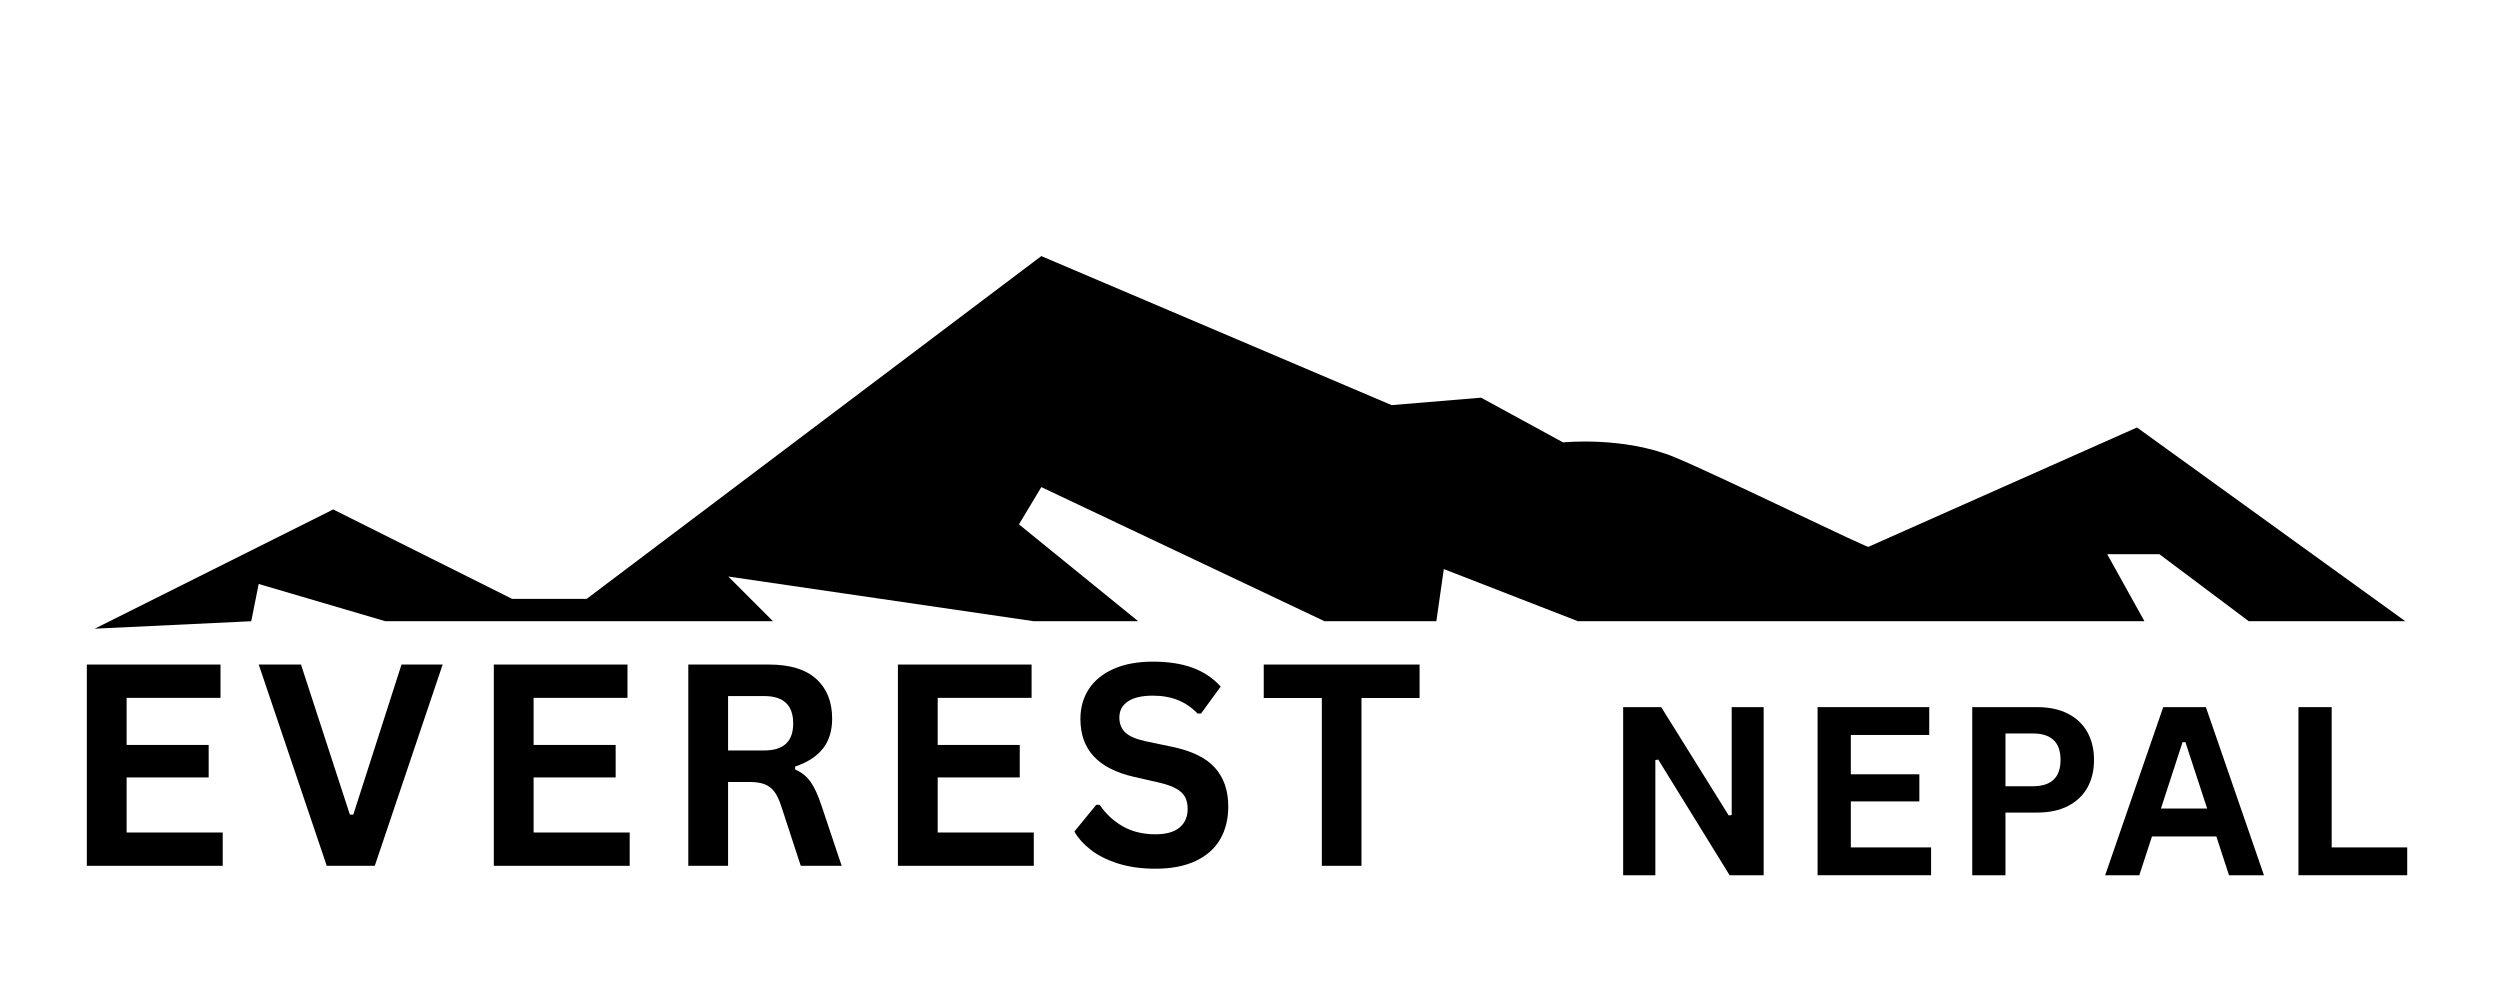 <svg xmlns="http://www.w3.org/2000/svg" xmlns:xlink="http://www.w3.org/1999/xlink" width="4800" zoomAndPan="magnify" viewBox="0 0 3600 1440" height="1920" preserveAspectRatio="xMidYMid meet" version="1.2"><defs/><g id="238ff86481"><path style=" stroke:none;fill-rule:evenodd;fill:#000000;fill-opacity:1;" d="M 361.773 894.574 C 361.773 894.574 136.375 905.305 136.375 905.305 C 136.375 905.305 479.836 733.613 479.836 733.613 C 479.836 733.613 737.434 862.383 737.434 862.383 C 737.434 862.383 844.766 862.383 844.766 862.383 C 844.766 862.383 1499.488 368.77 1499.488 368.77 C 1499.488 368.77 2003.949 583.383 2003.949 583.383 C 2003.949 583.383 2132.746 572.652 2132.746 572.652 C 2132.746 572.652 2250.812 637.035 2250.812 637.035 C 2250.812 637.035 2338.281 628.012 2411.809 658.5 C 2475.512 684.91 2700.754 795.199 2690.871 787.27 C 2690.871 787.27 3077.266 615.574 3077.266 615.574 C 3077.266 615.574 3463.66 894.574 3463.66 894.574 C 3463.66 894.574 3238.262 894.574 3238.262 894.574 C 3238.262 894.574 3109.465 798 3109.465 798 C 3109.465 798 3034.332 798 3034.332 798 C 3034.332 798 3088 894.574 3088 894.574 C 3088 894.574 2272.277 894.574 2272.277 894.574 C 2272.277 894.574 2079.082 819.461 2079.082 819.461 C 2079.082 819.461 2068.348 894.574 2068.348 894.574 C 2068.348 894.574 1907.352 894.574 1907.352 894.574 C 1907.352 894.574 1499.488 701.422 1499.488 701.422 C 1499.488 701.422 1467.289 755.074 1467.289 755.074 C 1467.289 755.074 1639.02 894.574 1639.02 894.574 C 1639.02 894.574 1488.758 894.574 1488.758 894.574 C 1488.758 894.574 1048.695 830.191 1048.695 830.191 C 1048.695 830.191 1113.094 894.574 1113.094 894.574 C 1113.094 894.574 554.969 894.574 554.969 894.574 C 554.969 894.574 372.508 840.922 372.508 840.922 C 372.508 840.922 361.773 894.574 361.773 894.574 Z M 361.773 894.574 "/><g style="fill:#000000;fill-opacity:1;"><g transform="translate(87.369, 1246.776)"><path style="stroke:none" d="M 94.953 -127.266 L 94.953 -47.969 L 233.328 -47.969 L 233.328 0 L 37.672 0 L 37.672 -289.828 L 230.156 -289.828 L 230.156 -241.859 L 94.953 -241.859 L 94.953 -174.062 L 213.109 -174.062 L 213.109 -127.266 Z M 94.953 -127.266 "/></g></g><g style="fill:#000000;fill-opacity:1;"><g transform="translate(367.414, 1246.776)"><path style="stroke:none" d="M 172.266 0 L 103.094 0 L 5.156 -289.828 L 66.016 -289.828 L 136.391 -73.75 L 141.344 -73.75 L 210.734 -289.828 L 270 -289.828 Z M 172.266 0 "/></g></g><g style="fill:#000000;fill-opacity:1;"><g transform="translate(673.428, 1246.776)"><path style="stroke:none" d="M 94.953 -127.266 L 94.953 -47.969 L 233.328 -47.969 L 233.328 0 L 37.672 0 L 37.672 -289.828 L 230.156 -289.828 L 230.156 -241.859 L 94.953 -241.859 L 94.953 -174.062 L 213.109 -174.062 L 213.109 -127.266 Z M 94.953 -127.266 "/></g></g><g style="fill:#000000;fill-opacity:1;"><g transform="translate(953.473, 1246.776)"><path style="stroke:none" d="M 37.672 0 L 37.672 -289.828 L 154.031 -289.828 C 184.031 -289.828 206.66 -282.922 221.922 -269.109 C 237.191 -255.297 244.828 -236.234 244.828 -211.922 C 244.828 -194.348 240.363 -179.941 231.438 -168.703 C 222.52 -157.473 209.207 -148.883 191.5 -142.938 L 191.5 -138.766 C 200.625 -134.805 207.992 -128.926 213.609 -121.125 C 219.223 -113.332 224.539 -101.77 229.562 -86.438 L 258.516 0 L 199.625 0 L 171.281 -86.625 C 168.375 -95.352 165.102 -102.129 161.469 -106.953 C 157.832 -111.773 153.207 -115.273 147.594 -117.453 C 141.977 -119.641 134.676 -120.734 125.688 -120.734 L 94.953 -120.734 L 94.953 0 Z M 147.094 -166.125 C 174.852 -166.125 188.734 -179.078 188.734 -204.984 C 188.734 -231.285 174.852 -244.438 147.094 -244.438 L 94.953 -244.438 L 94.953 -166.125 Z M 147.094 -166.125 "/></g></g><g style="fill:#000000;fill-opacity:1;"><g transform="translate(1255.324, 1246.776)"><path style="stroke:none" d="M 94.953 -127.266 L 94.953 -47.969 L 233.328 -47.969 L 233.328 0 L 37.672 0 L 37.672 -289.828 L 230.156 -289.828 L 230.156 -241.859 L 94.953 -241.859 L 94.953 -174.062 L 213.109 -174.062 L 213.109 -127.266 Z M 94.953 -127.266 "/></g></g><g style="fill:#000000;fill-opacity:1;"><g transform="translate(1535.369, 1246.776)"><path style="stroke:none" d="M 128.469 4.156 C 108.375 4.156 90.492 1.68 74.828 -3.266 C 59.172 -8.223 46.117 -14.734 35.672 -22.797 C 25.234 -30.859 17.242 -39.711 11.703 -49.359 L 43.219 -87.828 L 48.172 -87.828 C 56.891 -74.867 67.957 -64.555 81.375 -56.891 C 94.789 -49.223 110.488 -45.391 128.469 -45.391 C 143.789 -45.391 155.348 -48.629 163.141 -55.109 C 170.941 -61.586 174.844 -70.508 174.844 -81.875 C 174.844 -88.75 173.586 -94.5 171.078 -99.125 C 168.566 -103.75 164.406 -107.711 158.594 -111.016 C 152.781 -114.316 144.914 -117.16 135 -119.547 L 97.734 -128.062 C 71.703 -134.008 52.305 -143.891 39.547 -157.703 C 26.797 -171.516 20.422 -189.457 20.422 -211.531 C 20.422 -227.914 24.516 -242.316 32.703 -254.734 C 40.898 -267.16 52.828 -276.812 68.484 -283.688 C 84.148 -290.562 102.883 -294 124.688 -294 C 147.031 -294 166.16 -291.055 182.078 -285.172 C 198.004 -279.285 211.453 -270.266 222.422 -258.109 L 194.078 -219.25 L 189.125 -219.25 C 180.926 -227.844 171.539 -234.285 160.969 -238.578 C 150.395 -242.879 138.301 -245.031 124.688 -245.031 C 108.969 -245.031 97.008 -242.254 88.812 -236.703 C 80.613 -231.148 76.516 -223.484 76.516 -213.703 C 76.516 -204.586 79.391 -197.316 85.141 -191.891 C 90.891 -186.473 100.836 -182.25 114.984 -179.219 L 153.047 -171.281 C 181.191 -165.332 201.609 -155.254 214.297 -141.047 C 226.984 -126.836 233.328 -108.301 233.328 -85.438 C 233.328 -67.332 229.426 -51.57 221.625 -38.156 C 213.832 -24.75 202.07 -14.344 186.344 -6.938 C 170.613 0.457 151.32 4.156 128.469 4.156 Z M 128.469 4.156 "/></g></g><g style="fill:#000000;fill-opacity:1;"><g transform="translate(1811.845, 1246.776)"><path style="stroke:none" d="M 232.344 -289.828 L 232.344 -241.656 L 148.688 -241.656 L 148.688 0 L 91.594 0 L 91.594 -241.656 L 7.938 -241.656 L 7.938 -289.828 Z M 232.344 -289.828 "/></g></g><g style="fill:#000000;fill-opacity:1;"><g transform="translate(2082.978, 1246.776)"><path style="stroke:none" d=""/></g></g><g style="fill:#000000;fill-opacity:1;"><g transform="translate(2305.891, 1260.335)"><path style="stroke:none" d="M 77.812 0 L 31.453 0 L 31.453 -242.062 L 86.266 -242.062 L 183.453 -86.094 L 187.75 -86.75 L 187.75 -242.062 L 233.781 -242.062 L 233.781 0 L 184.766 0 L 81.953 -166.562 L 77.812 -165.891 Z M 77.812 0 "/></g></g><g style="fill:#000000;fill-opacity:1;"><g transform="translate(2585.877, 1260.335)"><path style="stroke:none" d="M 79.312 -106.297 L 79.312 -40.062 L 194.875 -40.062 L 194.875 0 L 31.453 0 L 31.453 -242.062 L 192.219 -242.062 L 192.219 -201.984 L 79.312 -201.984 L 79.312 -145.359 L 177.984 -145.359 L 177.984 -106.297 Z M 79.312 -106.297 "/></g></g><g style="fill:#000000;fill-opacity:1;"><g transform="translate(2808.576, 1260.335)"><path style="stroke:none" d="M 125 -242.062 C 142.332 -242.062 157.148 -238.883 169.453 -232.531 C 181.766 -226.188 191.066 -217.301 197.359 -205.875 C 203.648 -194.457 206.797 -181.188 206.797 -166.062 C 206.797 -150.938 203.648 -137.688 197.359 -126.312 C 191.066 -114.945 181.766 -106.094 169.453 -99.75 C 157.148 -93.406 142.332 -90.234 125 -90.234 L 79.312 -90.234 L 79.312 0 L 31.453 0 L 31.453 -242.062 Z M 118.703 -128.141 C 145.305 -128.141 158.609 -140.781 158.609 -166.062 C 158.609 -191.445 145.305 -204.141 118.703 -204.141 L 79.312 -204.141 L 79.312 -128.141 Z M 118.703 -128.141 "/></g></g><g style="fill:#000000;fill-opacity:1;"><g transform="translate(3027.798, 1260.335)"><path style="stroke:none" d="M 232.281 0 L 181.953 0 L 163.75 -55.797 L 71.031 -55.797 L 52.812 0 L 3.641 0 L 87.25 -242.062 L 148.672 -242.062 Z M 115.062 -191.562 L 83.938 -96.031 L 150.5 -96.031 L 119.203 -191.562 Z M 115.062 -191.562 "/></g></g><g style="fill:#000000;fill-opacity:1;"><g transform="translate(3278.313, 1260.335)"><path style="stroke:none" d="M 79.312 -242.062 L 79.312 -40.062 L 188.078 -40.062 L 188.078 0 L 31.453 0 L 31.453 -242.062 Z M 79.312 -242.062 "/></g></g></g></svg>